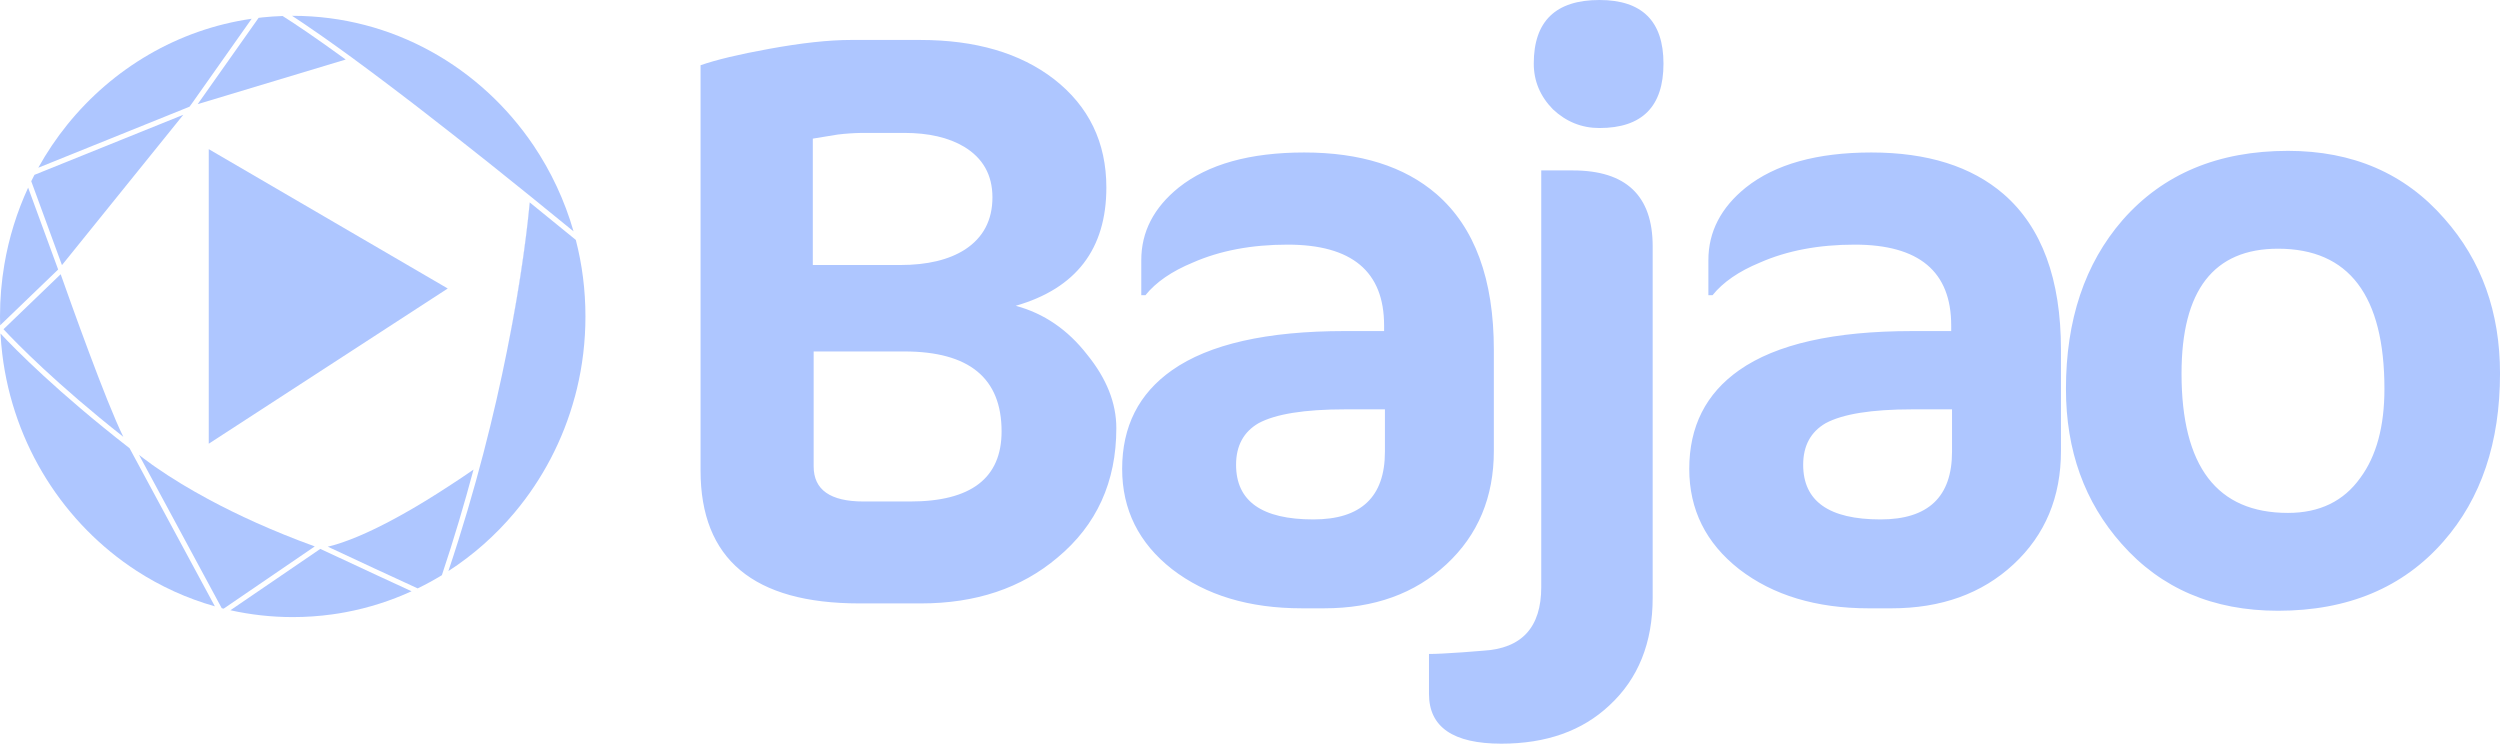 <svg width="158" height="47" viewBox="0 0 158 47" fill="none" xmlns="http://www.w3.org/2000/svg">
<g clip-path="url(#clip0_216_5139)">
<path fill-rule="evenodd" clip-rule="evenodd" d="M70.552 27.056C70.552 25.476 69.939 23.93 68.713 22.418C67.486 20.838 65.98 19.807 64.194 19.326C68.012 18.227 69.921 15.736 69.922 11.853C69.922 9.002 68.818 6.717 66.611 4.999C64.473 3.35 61.653 2.525 58.15 2.525H53.788C52.386 2.525 50.652 2.714 48.585 3.092C46.693 3.436 45.256 3.78 44.275 4.123V29.736C44.275 35.336 47.621 38.136 54.313 38.136H58.202C61.671 38.136 64.544 37.174 66.821 35.25C69.308 33.188 70.552 30.457 70.552 27.056V27.056ZM62.722 12.471C62.722 13.914 62.144 15.014 60.988 15.77C59.971 16.422 58.605 16.749 56.888 16.749H51.37V8.761L52.947 8.503C53.453 8.442 53.961 8.408 54.471 8.4H57.151C58.693 8.4 59.954 8.692 60.935 9.276C62.126 9.997 62.721 11.062 62.722 12.471V12.471ZM63.3 27.262C63.3 30.217 61.373 31.695 57.519 31.694H54.576C52.474 31.694 51.423 30.955 51.423 29.478V22.212H57.151C61.25 22.212 63.3 23.895 63.3 27.262L63.3 27.262ZM94.411 22.108C94.411 17.643 93.203 14.361 90.785 12.265C88.753 10.513 85.968 9.637 82.429 9.637C78.995 9.637 76.35 10.376 74.494 11.853C72.917 13.125 72.129 14.653 72.129 16.44V18.656H72.392C73.057 17.831 74.055 17.144 75.387 16.594C77.103 15.839 79.1 15.461 81.378 15.461C85.442 15.461 87.474 17.161 87.475 20.563V20.923H85.004C80.065 20.923 76.421 21.748 74.073 23.397C71.971 24.875 70.92 26.953 70.92 29.633C70.92 32.21 71.971 34.322 74.073 35.972C76.21 37.621 78.943 38.445 82.272 38.445H83.691C86.844 38.445 89.419 37.518 91.416 35.662C93.413 33.807 94.411 31.419 94.411 28.499V22.109V22.108ZM87.527 28.55C87.527 31.402 86.02 32.828 83.007 32.828C79.749 32.828 78.12 31.677 78.12 29.375C78.12 28.173 78.593 27.297 79.539 26.747C80.624 26.163 82.446 25.871 85.004 25.871H87.527V28.551V28.55ZM105.132 4.02C105.132 1.34 103.783 0 101.085 0C98.317 0 96.933 1.34 96.934 4.02C96.934 5.12 97.337 6.082 98.142 6.906C98.984 7.696 99.965 8.092 101.085 8.091C103.783 8.091 105.132 6.734 105.132 4.02ZM104.449 15.564C104.449 12.368 102.767 10.771 99.404 10.771H97.407V37.105C97.407 39.647 96.18 40.987 93.728 41.125L92.414 41.228C91.434 41.297 90.733 41.331 90.312 41.331V43.856C90.312 45.952 91.836 46.999 94.884 47C97.722 47 99.999 46.193 101.716 44.578C103.538 42.894 104.449 40.627 104.449 37.775V15.564V15.564ZM130.253 22.109C130.253 17.643 129.044 14.362 126.627 12.265C124.594 10.513 121.809 9.637 118.271 9.637C114.836 9.637 112.191 10.376 110.334 11.853C108.758 13.125 107.97 14.654 107.97 16.44V18.656H108.233C108.898 17.831 109.896 17.144 111.228 16.595C112.944 15.839 114.942 15.461 117.219 15.461C121.283 15.461 123.315 17.161 123.316 20.563V20.924H120.845C115.905 20.924 112.262 21.748 109.914 23.397C107.812 24.875 106.761 26.953 106.761 29.633C106.761 32.21 107.812 34.323 109.914 35.972C112.051 37.621 114.784 38.446 118.112 38.446H119.532C122.685 38.446 125.26 37.518 127.257 35.663C129.254 33.807 130.253 31.419 130.253 28.499V22.109V22.109ZM123.368 28.55C123.368 31.403 121.862 32.828 118.849 32.828C115.59 32.828 113.961 31.677 113.961 29.375C113.961 28.173 114.434 27.297 115.38 26.747C116.465 26.163 118.287 25.871 120.845 25.871H123.368V28.551V28.55ZM130.568 24.582C130.568 28.465 131.741 31.729 134.089 34.374C136.576 37.192 139.87 38.6 143.969 38.6C148.383 38.6 151.87 37.14 154.427 34.219C156.809 31.506 158 27.967 158.001 23.603C158.001 19.721 156.827 16.457 154.48 13.812C151.992 10.96 148.698 9.535 144.599 9.534C140.185 9.534 136.699 10.994 134.141 13.915C131.758 16.664 130.567 20.22 130.568 24.582ZM150.696 24.582C150.696 26.953 150.188 28.826 149.172 30.2C148.12 31.677 146.596 32.416 144.599 32.416C140.114 32.416 137.872 29.478 137.873 23.603C137.873 18.347 139.905 15.718 143.969 15.718C148.453 15.718 150.696 18.673 150.696 24.582Z" fill="#AEC6FF"/>
<g clip-path="url(#clip1_216_5139)">
<path d="M13.193 28.043V9.426L28.297 18.233L13.193 28.043ZM33.48 12.791C33.37 13.979 32.997 17.396 32.051 22.138C32.853 18.215 33.271 15.054 33.488 12.797C33.486 12.795 33.482 12.795 33.48 12.791Z" fill="#AEC6FF"/>
<path d="M11.584 7.255L3.916 16.755L1.975 11.454V11.452C2.041 11.317 2.109 11.183 2.178 11.05L11.584 7.255Z" fill="#AEC6FF"/>
<path d="M15.906 1.185L12.113 6.56L11.977 6.744L2.42 10.6C2.954 9.638 3.567 8.729 4.249 7.883C7.122 4.324 11.234 1.858 15.906 1.185Z" fill="#AEC6FF"/>
<path d="M19.893 34.534L14.132 38.468C14.093 38.46 14.052 38.448 14.013 38.438L8.787 28.75C8.832 28.785 8.876 28.821 8.925 28.858C8.966 28.889 9.008 28.923 9.053 28.954C9.216 29.078 9.399 29.213 9.604 29.361C9.663 29.402 9.723 29.443 9.783 29.486C9.791 29.492 9.799 29.498 9.806 29.502C9.841 29.526 9.876 29.551 9.913 29.576C10.344 29.875 10.857 30.211 11.453 30.572C11.501 30.601 11.552 30.631 11.604 30.662C12.049 30.929 12.536 31.21 13.072 31.498C13.132 31.532 13.194 31.565 13.256 31.599C14.986 32.527 17.183 33.548 19.893 34.534Z" fill="#AEC6FF"/>
<path d="M37 20C37 21.578 36.814 23.112 36.459 24.578C36.42 24.745 36.377 24.91 36.332 25.075H36.33C35.593 27.816 34.273 30.307 32.516 32.4C31.312 33.833 29.907 35.079 28.338 36.092C30.081 30.898 31.258 26.094 32.04 22.181C32.042 22.165 32.046 22.152 32.048 22.138C32.85 18.215 33.267 15.055 33.484 12.797C34.405 13.541 35.373 14.33 36.391 15.162C36.791 16.708 37 18.329 37 20Z" fill="#AEC6FF"/>
<path d="M36.248 14.623C35.292 13.841 34.382 13.101 33.516 12.4C33.483 12.375 33.452 12.349 33.421 12.324C32.543 11.613 31.709 10.944 30.917 10.313C30.744 10.176 30.571 10.039 30.402 9.905C30.344 9.858 30.284 9.811 30.225 9.766C30.167 9.719 30.109 9.673 30.051 9.628C29.81 9.438 29.573 9.249 29.338 9.065C29.105 8.88 28.876 8.7 28.651 8.523C27.933 7.96 27.255 7.431 26.618 6.939C26.434 6.795 26.253 6.658 26.077 6.521C25.947 6.42 25.82 6.322 25.692 6.228C25.593 6.151 25.494 6.075 25.397 6.002C25.3 5.928 25.203 5.855 25.108 5.782C24.918 5.637 24.732 5.496 24.549 5.358C23.792 4.785 23.103 4.273 22.476 3.813C22.349 3.719 22.223 3.629 22.101 3.538C21.944 3.423 21.792 3.313 21.643 3.205C21.526 3.12 21.414 3.038 21.301 2.959C21.033 2.767 20.781 2.588 20.542 2.419C20.492 2.384 20.441 2.347 20.391 2.313C19.987 2.029 19.626 1.781 19.302 1.561C19.255 1.53 19.21 1.499 19.168 1.471C18.987 1.347 18.816 1.234 18.657 1.13C18.589 1.084 18.521 1.041 18.459 1H18.502C24.811 1 30.383 4.245 33.722 9.198C34.825 10.838 35.686 12.665 36.248 14.623Z" fill="#AEC6FF"/>
<path d="M26.011 37.368C24.696 37.969 23.302 38.417 21.848 38.69C21.561 38.745 21.272 38.792 20.981 38.831C20.171 38.943 19.342 39 18.503 39C17.15 39 15.832 38.85 14.562 38.568L20.243 34.69C21.132 35.107 22.464 35.729 23.792 36.343C24.689 36.762 25.419 37.097 26.011 37.368Z" fill="#AEC6FF"/>
<path d="M29.927 29.677C29.358 31.807 28.696 34.049 27.927 36.352C27.432 36.654 26.921 36.933 26.397 37.186C24.819 36.464 22.646 35.455 20.713 34.55C20.73 34.545 20.748 34.542 20.765 34.538C20.858 34.516 20.961 34.491 21.078 34.457C21.101 34.451 21.126 34.443 21.152 34.436C21.157 34.434 21.163 34.432 21.169 34.43C21.206 34.418 21.245 34.408 21.284 34.396C21.319 34.385 21.354 34.375 21.389 34.363C21.445 34.345 21.503 34.326 21.563 34.306C21.608 34.29 21.654 34.275 21.699 34.259C21.73 34.247 21.761 34.237 21.792 34.225C21.823 34.214 21.856 34.202 21.887 34.19C21.92 34.178 21.951 34.167 21.985 34.155C22.043 34.133 22.103 34.11 22.165 34.088C22.285 34.041 22.413 33.99 22.546 33.935C22.594 33.913 22.645 33.894 22.697 33.872C22.718 33.864 22.738 33.855 22.759 33.845C22.887 33.79 23.019 33.731 23.157 33.67C23.204 33.648 23.25 33.627 23.297 33.605C23.392 33.562 23.489 33.517 23.586 33.47C23.685 33.423 23.788 33.373 23.891 33.322C23.943 33.297 23.996 33.271 24.048 33.244C24.102 33.218 24.155 33.191 24.211 33.161C24.32 33.106 24.433 33.05 24.545 32.991C24.601 32.959 24.66 32.93 24.718 32.898C24.776 32.867 24.836 32.836 24.895 32.804C24.957 32.771 25.021 32.735 25.087 32.7C25.106 32.69 25.126 32.678 25.143 32.669C25.18 32.647 25.219 32.626 25.258 32.606C25.32 32.571 25.384 32.535 25.448 32.5C26.335 32.005 27.346 31.393 28.494 30.639C28.577 30.586 28.659 30.531 28.742 30.476C29.123 30.228 29.517 29.961 29.927 29.677Z" fill="#AEC6FF"/>
<path d="M3.675 17.033L0.01 20.559C0.004 20.373 0 20.188 0 20C0 18.883 0.095 17.789 0.274 16.725C0.563 15.015 1.075 13.384 1.778 11.86L3.675 17.033Z" fill="#AEC6FF"/>
<path d="M3.864 17.082L3.857 17.087V17.085L3.862 17.078V17.08L3.864 17.082Z" fill="#AEC6FF"/>
<path d="M7.794 27.608C3.556 24.26 1.061 21.71 0.221 20.807L3.797 17.367L3.837 17.334L3.845 17.36C4.43 19.015 6.699 25.401 7.794 27.608Z" fill="#AEC6FF"/>
<path d="M13.58 38.321C11.813 37.822 10.153 37.061 8.639 36.081C4.061 33.113 0.839 28.14 0.142 22.364C0.091 21.938 0.055 21.51 0.031 21.078C0.965 22.075 3.652 24.802 8.189 28.328L13.58 38.321Z" fill="#AEC6FF"/>
<path d="M21.849 3.762L12.494 6.581L16.344 1.128C16.427 1.116 16.511 1.106 16.596 1.098C17.015 1.055 17.437 1.025 17.862 1.012C18.654 1.512 19.922 2.362 21.849 3.762Z" fill="#AEC6FF"/>
</g>
</g>
<defs>
<clipPath id="clip0_216_5139">
<rect width="158" height="47" fill="white"/>
</clipPath>
<clipPath id="clip1_216_5139">
<rect width="37" height="38" fill="white" transform="translate(0 1)"/>
</clipPath>
</defs>
</svg>

